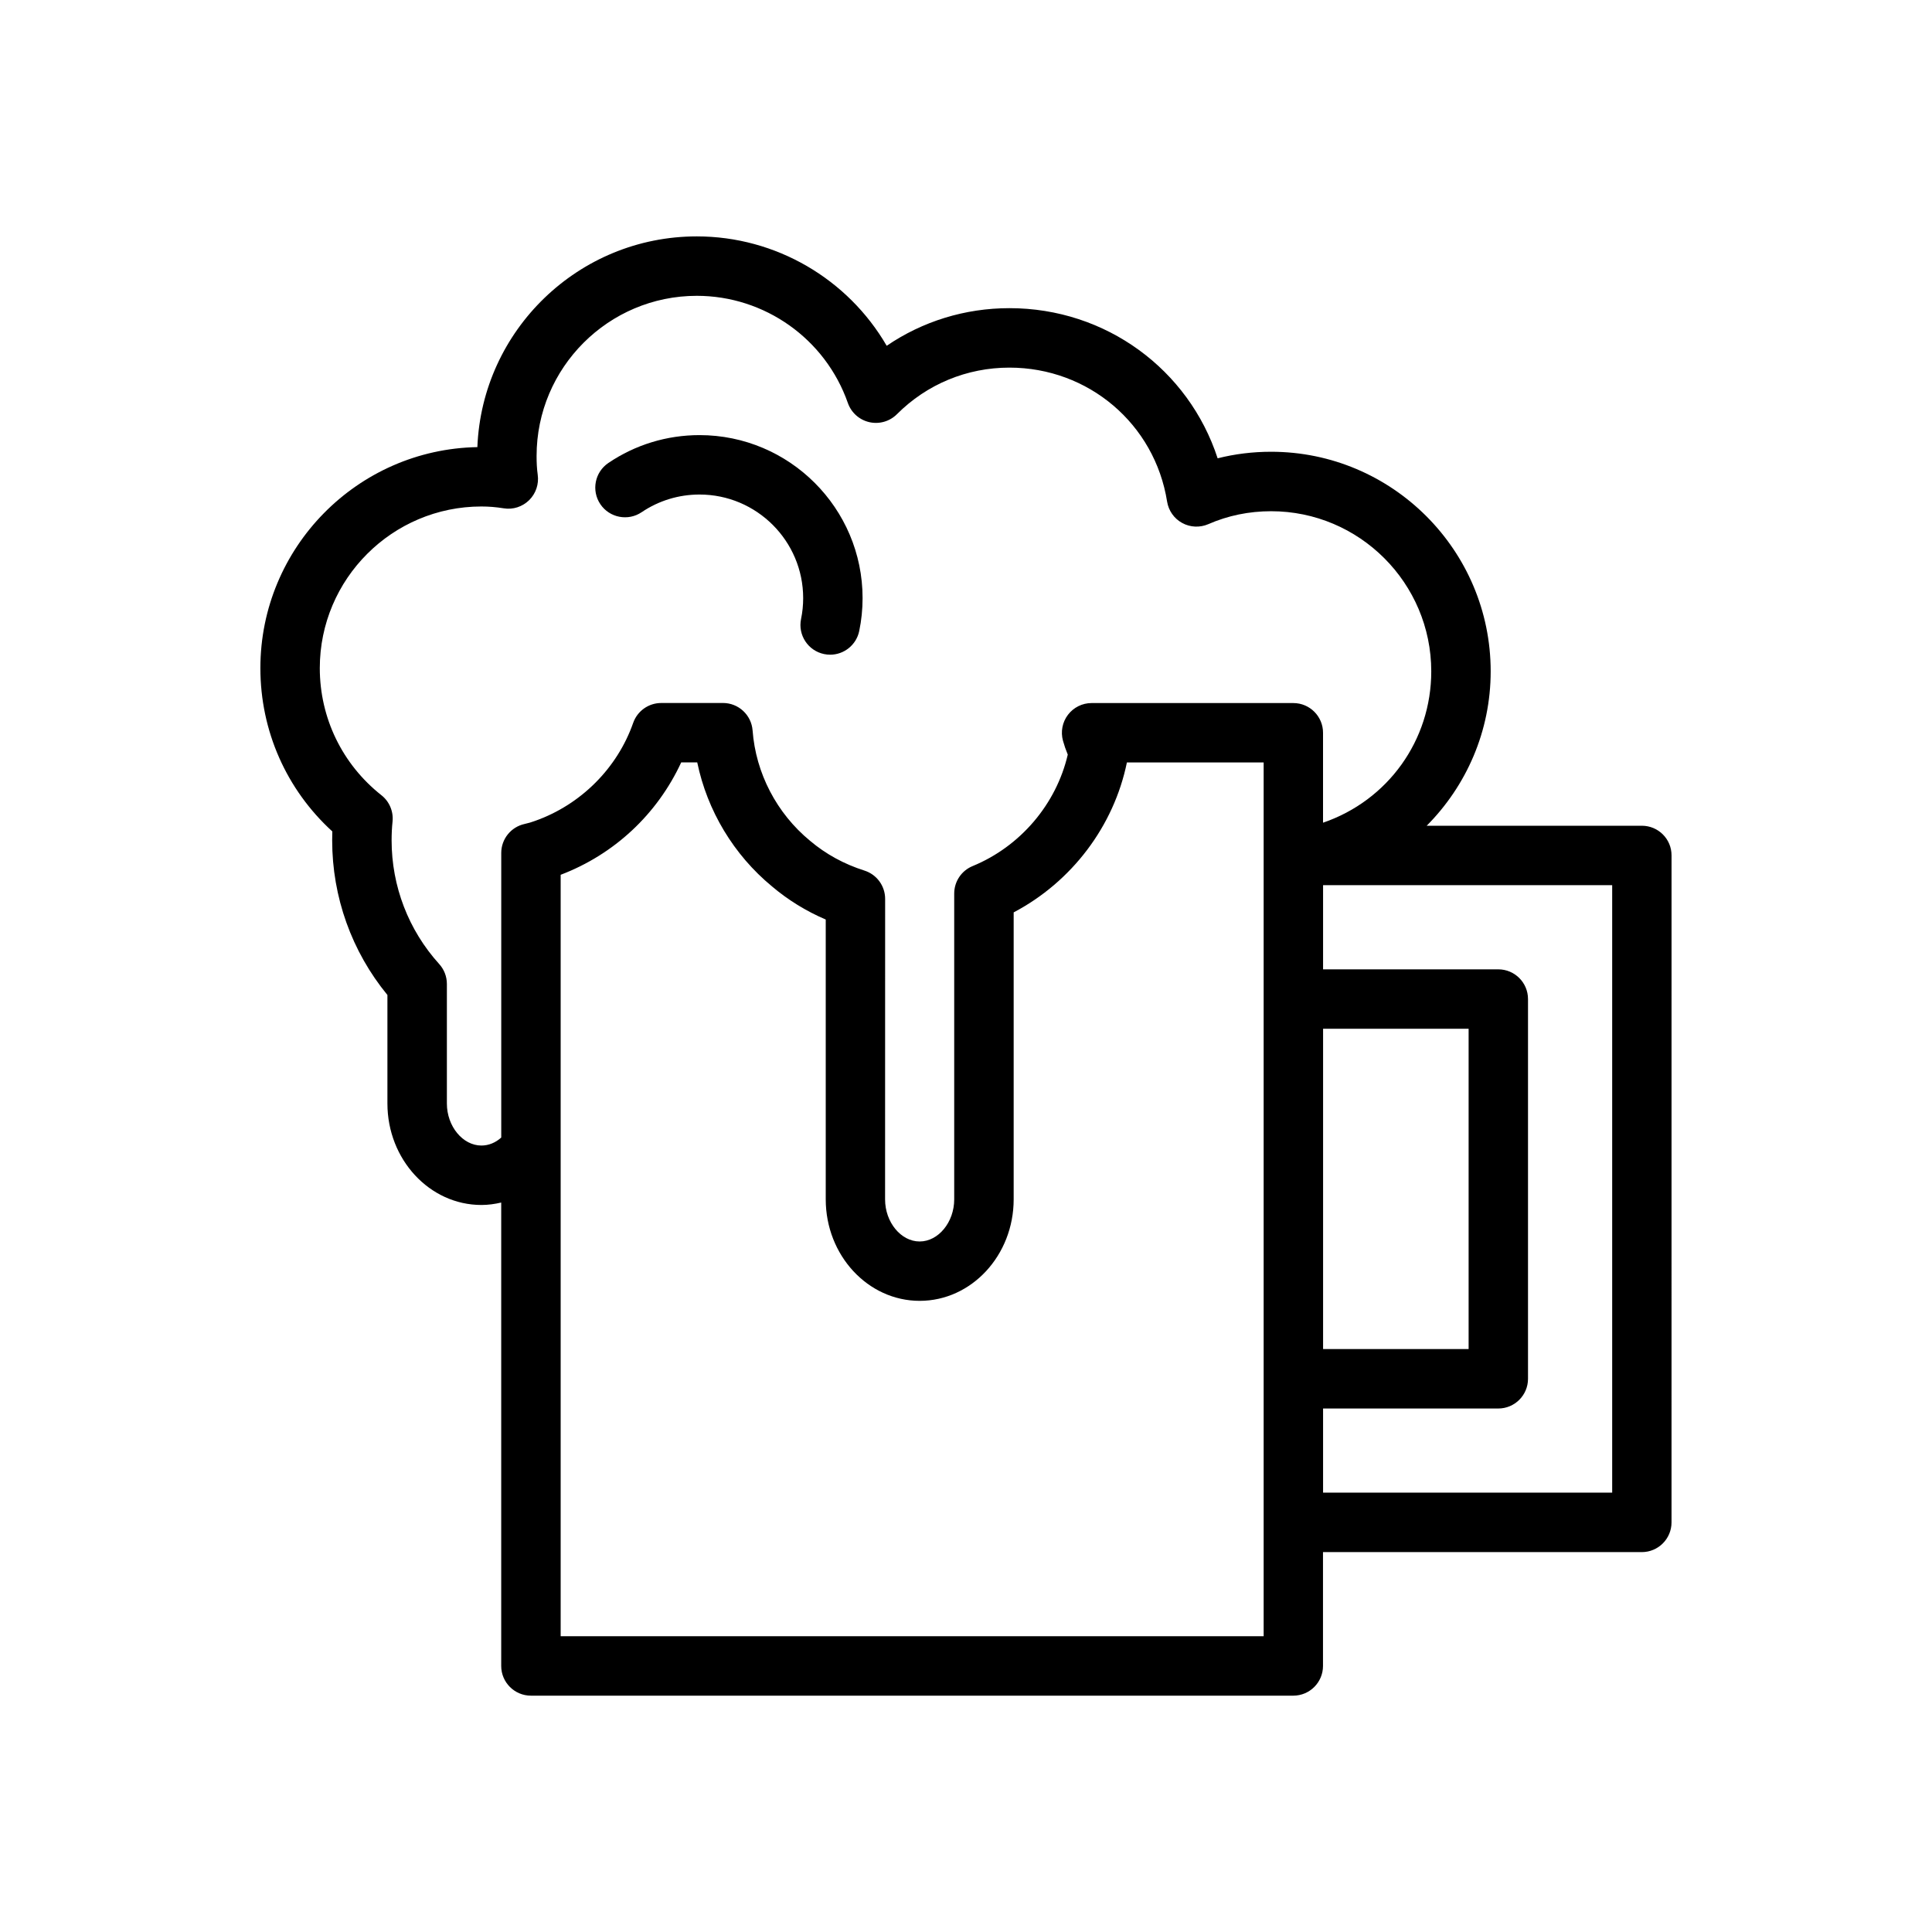<?xml version="1.0" encoding="UTF-8"?>
<!-- Uploaded to: SVG Repo, www.svgrepo.com, Generator: SVG Repo Mixer Tools -->
<svg fill="#000000" width="800px" height="800px" version="1.1" viewBox="144 144 512 512" xmlns="http://www.w3.org/2000/svg">
 <g>
  <path d="m314.04 279.74c4.527-3.062 9.832-4.684 15.344-4.684 15.145 0 27.465 12.32 27.465 27.457 0 1.875-0.188 3.731-0.559 5.519-0.883 4.258 1.852 8.422 6.109 9.305 0.535 0.109 1.078 0.164 1.605 0.164 3.652 0 6.926-2.559 7.699-6.273 0.59-2.832 0.891-5.769 0.891-8.715 0-23.82-19.383-43.203-43.211-43.203-8.668 0-17.02 2.551-24.16 7.383-3.606 2.441-4.551 7.328-2.117 10.934 2.434 3.602 7.344 4.539 10.934 2.113z"/>
  <path d="m579.12 362.83h-57.031c10.523-10.586 16.957-25.059 16.957-40.918 0-32.086-26.105-58.191-58.191-58.191-4.856 0-9.598 0.582-14.168 1.738-7.668-23.523-29.598-39.793-55.176-39.793-11.777 0-23.012 3.488-32.527 9.973-10.266-17.688-29.348-28.992-50.324-28.992-31.309 0-56.914 24.844-58.152 55.844-31.812 0.574-57.504 26.625-57.504 58.566 0 16.625 6.894 32.172 19.066 43.281-0.023 0.781-0.039 1.566-0.039 2.371 0 15.02 5.18 29.449 14.641 40.973v28.758c0 14.824 11.172 26.891 24.906 26.891 1.801 0 3.551-0.25 5.25-0.645v122.81c0 4.344 3.527 7.871 7.871 7.871h202.04c4.344 0 7.871-3.527 7.871-7.871v-30.172h84.492c4.344 0 7.871-3.527 7.871-7.871l0.004-176.75c0.016-4.348-3.512-7.871-7.859-7.871zm-84.488 53.797h38.566v84.891h-38.566zm-223.04 30.953c-4.969 0-9.164-5.102-9.164-11.148v-31.676c0-1.953-0.723-3.832-2.039-5.281-8.133-8.98-12.609-20.625-12.609-32.77 0-1.723 0.078-3.371 0.25-5 0.27-2.676-0.844-5.305-2.953-6.965-10.375-8.203-16.328-20.484-16.328-33.684 0-23.617 19.215-42.832 42.832-42.832 1.969 0 3.84 0.156 5.887 0.48 2.488 0.418 4.977-0.41 6.762-2.156 1.777-1.754 2.621-4.25 2.273-6.723-0.234-1.637-0.301-3.273-0.301-4.984 0-23.402 19.043-42.445 42.453-42.445 18.004 0 34.094 11.414 40.039 28.402 0.898 2.559 3.039 4.473 5.684 5.078 2.637 0.598 5.398-0.188 7.32-2.109 7.949-7.957 18.539-12.344 29.812-12.344 20.941 0 38.512 14.926 41.785 35.504 0.387 2.41 1.859 4.504 4 5.668 2.141 1.172 4.699 1.273 6.926 0.309 5.195-2.273 10.793-3.426 16.633-3.426 23.402 0 42.445 19.043 42.445 42.445 0 18.285-11.5 34.219-28.68 40.102v-23.836c0-4.344-3.527-7.871-7.871-7.871h-53.461c-2.465 0-4.769 1.148-6.266 3.109-1.488 1.961-1.977 4.496-1.324 6.863 0.34 1.227 0.762 2.457 1.273 3.691-3.055 13.129-12.539 24.324-25.223 29.543-2.953 1.211-4.871 4.094-4.871 7.281v81.043c0 6.047-4.195 11.156-9.164 11.156-4.961 0-9.156-5.109-9.156-11.156l0.016-79.633c0-3.434-2.219-6.465-5.488-7.504-5.398-1.715-10.219-4.352-14.414-7.894-8.832-7.273-14.383-17.926-15.223-29.23-0.309-4.109-3.731-7.289-7.848-7.289l-16.367 0.004c-3.344 0-6.32 2.109-7.43 5.266-4.203 11.996-13.855 21.68-26.016 25.984-0.867 0.332-1.812 0.598-2.746 0.805-3.621 0.789-6.203 3.984-6.203 7.691v75.414c-1.5 1.359-3.332 2.117-5.246 2.117zm207.29 130.04h-186.3v-201.79c14.234-5.422 25.594-16.074 31.945-29.781h4.25c2.652 12.793 9.668 24.496 19.812 32.859 4.258 3.606 9.027 6.543 14.242 8.777v74.156c0 14.832 11.172 26.898 24.898 26.898 13.738 0 24.906-12.066 24.906-26.898v-76.051c15.352-8.078 26.543-22.805 30.008-39.738h36.242zm92.363-38.051h-76.617v-22.301h46.438c4.344 0 7.871-3.527 7.871-7.871v-100.64c0-4.344-3.527-7.871-7.871-7.871h-46.438v-22.309h76.617z"/>
 </g>
</svg>